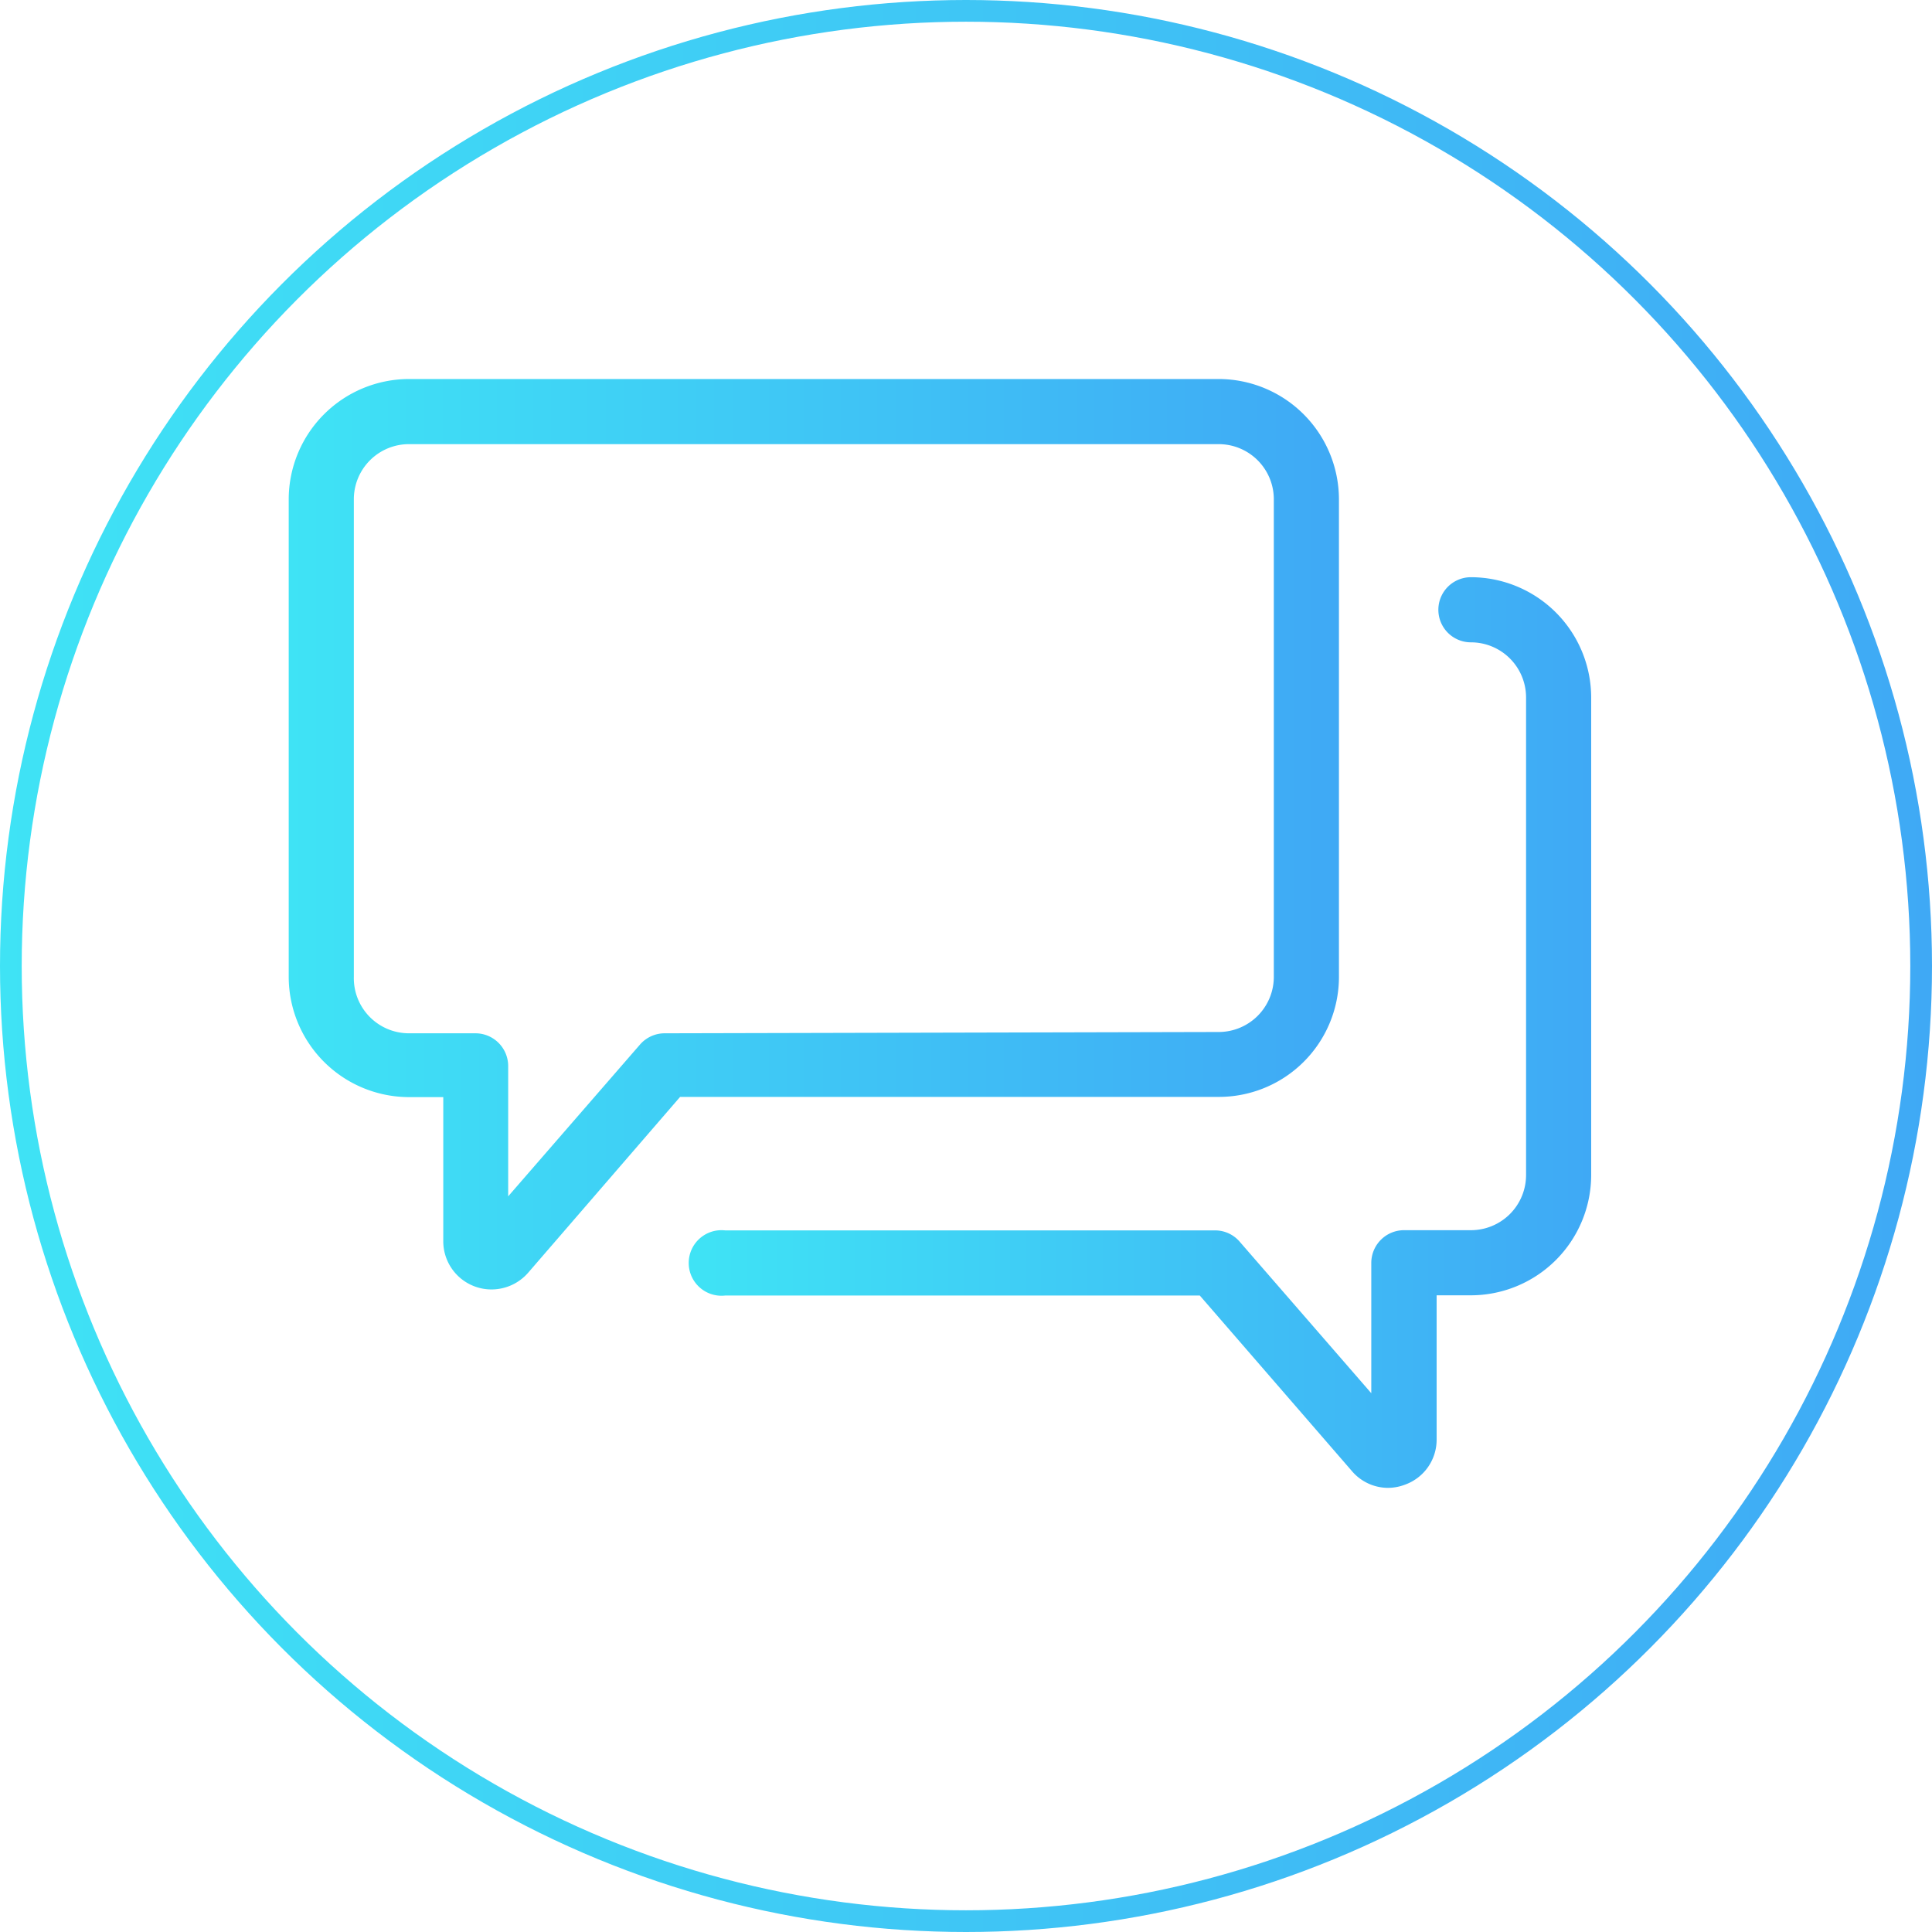<svg xmlns="http://www.w3.org/2000/svg" xmlns:xlink="http://www.w3.org/1999/xlink" viewBox="0 0 89 89"><defs><style>.cls-1{fill:none;stroke-miterlimit:10;stroke:url(#Degradado_sin_nombre_2);}.cls-2{fill:url(#degradado_azul);}.cls-3{fill:url(#degradado_azul-2);}</style><linearGradient id="Degradado_sin_nombre_2" y1="44.5" x2="89" y2="44.5" gradientUnits="userSpaceOnUse"><stop offset="0" stop-color="#3fe3f5"/><stop offset="1" stop-color="#3fa9f5"/></linearGradient><linearGradient id="degradado_azul" x1="13.3" y1="38.47" x2="61.68" y2="38.47" xlink:href="#Degradado_sin_nombre_2"/><linearGradient id="degradado_azul-2" x1="31.9" y1="47.55" x2="73.3" y2="47.55" xlink:href="#Degradado_sin_nombre_2"/></defs><title>ico-small-chat-blue_1</title><g id="Capa_2" data-name="Capa 2"><g id="Capa_1-2" data-name="Capa 1"><circle class="cls-1" cx="44.5" cy="44.5" r="44"/><path class="cls-2" d="M61.68,45.06V23a5.55,5.55,0,0,0-5.54-5.54H18.84A5.55,5.55,0,0,0,13.3,23v22a5.55,5.55,0,0,0,5.54,5.54h1.58v6.64a2.22,2.22,0,0,0,2.23,2.22h0a2.24,2.24,0,0,0,1.68-.77l7-8.1H56.16A5.53,5.53,0,0,0,61.68,45.06ZM30.63,47.6a1.51,1.51,0,0,0-1.14.51l-6.08,7v-6a1.51,1.51,0,0,0-1.51-1.51H18.84A2.54,2.54,0,0,1,16.3,45V23a2.54,2.54,0,0,1,2.54-2.54h37.3A2.54,2.54,0,0,1,58.68,23v22a2.54,2.54,0,0,1-2.54,2.54Z"/><path class="cls-3" d="M62.28,67.77a2.19,2.19,0,0,0,1.67.77,2.22,2.22,0,0,0,.78-.15,2.2,2.2,0,0,0,1.45-2.08V59.67h1.58a5.55,5.55,0,0,0,5.54-5.54v-22a5.55,5.55,0,0,0-5.54-5.54,1.5,1.5,0,1,0,0,3,2.54,2.54,0,0,1,2.54,2.54v22a2.54,2.54,0,0,1-2.54,2.54H64.68a1.51,1.51,0,0,0-1.51,1.51v6l-6.08-7A1.49,1.49,0,0,0,56,56.68H33.41a1.51,1.51,0,1,0,0,3H55.27Z"/></g></g></svg>